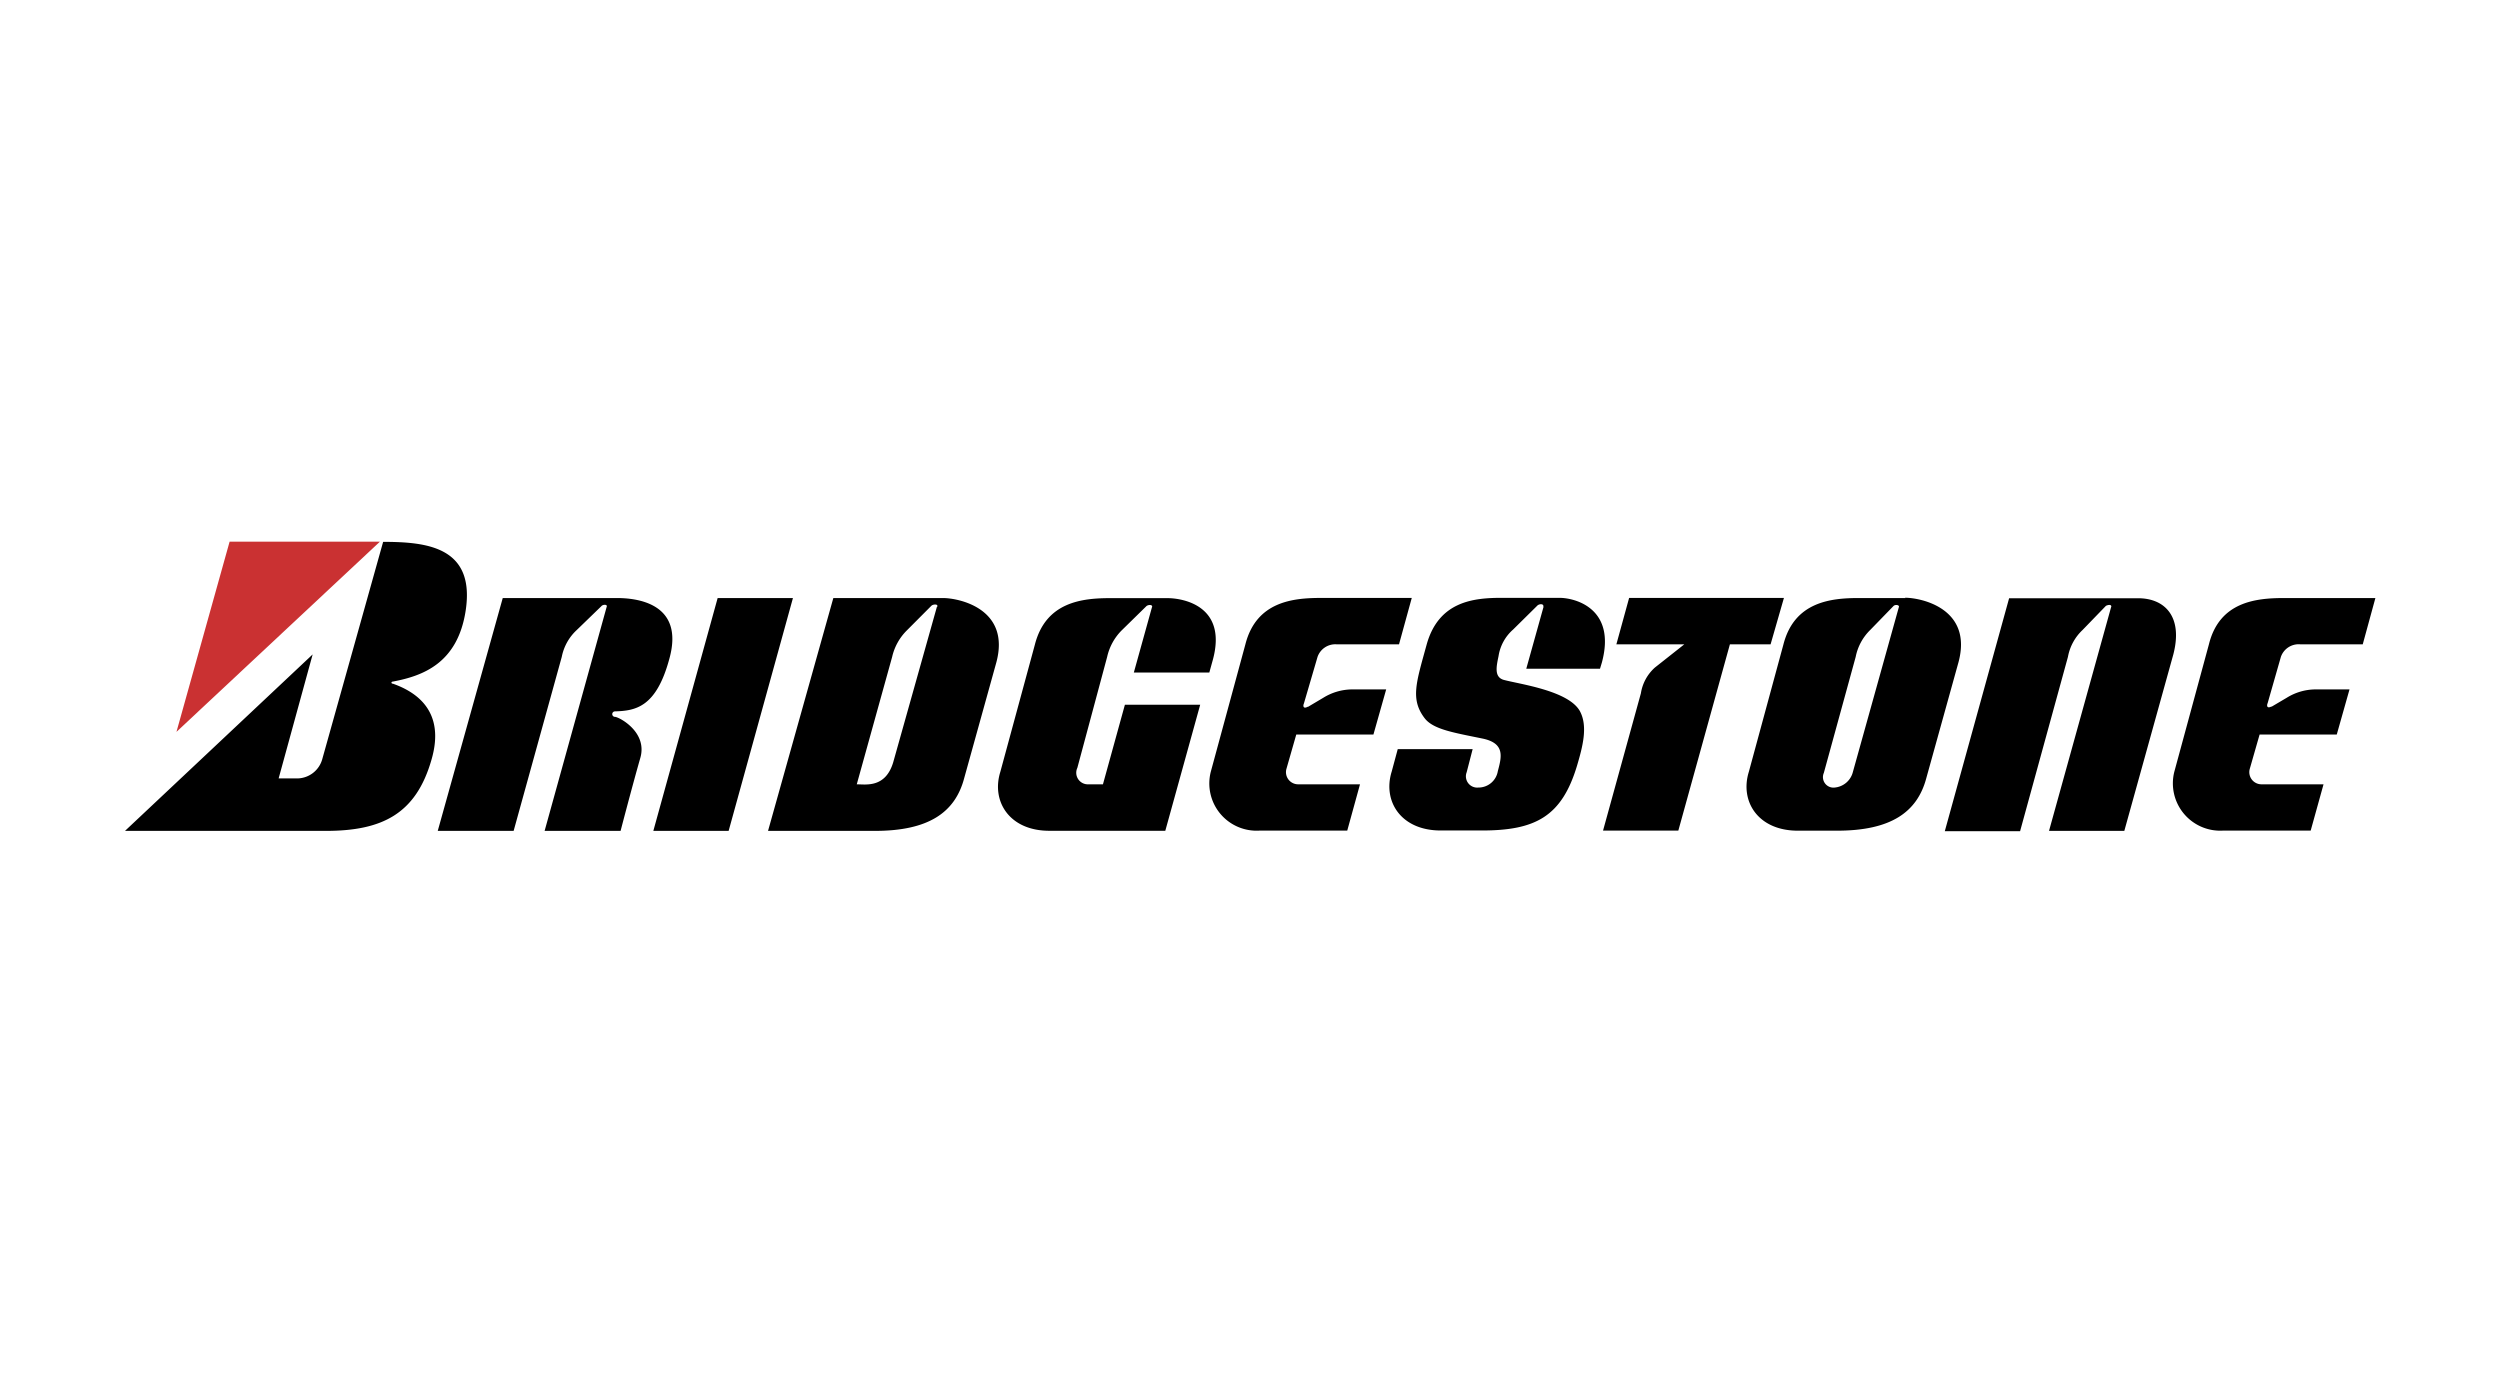 <svg id="Vrstva_1" data-name="Vrstva 1" xmlns="http://www.w3.org/2000/svg" viewBox="0 0 255 140"><defs><style>.cls-1,.cls-2{fill-rule:evenodd;}.cls-2{fill:#ca3132;}</style></defs><path class="cls-1" d="M157.44,61.9l-1.76,6.31h7.52l.19-.63c1.48-5.48-2.67-6.6-4.34-6.6h-5.88c-2.86,0-6.42.35-7.65,4.76-1.06,3.86-1.68,5.57-.22,7.5.88,1.17,3,1.49,6,2.11,2.23.5,1.86,1.87,1.48,3.3a2,2,0,0,1-2,1.68,1.15,1.15,0,0,1-1.18-1.56l.61-2.36h-7.64l-.62,2.3c-.93,3,.93,6,5,6h4.21c5.45,0,8.14-1.42,9.7-6.62.55-1.87,1.14-4,.28-5.57-1.18-2.08-6.11-2.73-7.75-3.17-1-.28-.76-1.36-.54-2.42a4.52,4.52,0,0,1,1.49-2.72l2.5-2.47c.24-.17.63-.15.58.12ZM40,69.71c2.34.81,5.5,2.74,4,7.82C42.42,83,39,84.75,33.25,84.75H12.75l19.14-18L28.42,79.4h1.86a2.68,2.68,0,0,0,2.6-2l6.2-22.13c4.46,0,9.4.51,8.42,7-.82,5.42-4.42,6.68-7.42,7.25-.2,0-.2.21,0,.23Z"/><path class="cls-2" d="M38.75,55.25,18,74.65l5.42-19.4Z"/><path class="cls-1" d="M66.64,84.75,73.2,61h7.68L74.32,84.75ZM168.8,68.09l3-2.37h-6.93l1.3-4.73h15.79l-1.36,4.73h-4.15l-5.26,19h-7.68l3.86-14A4.45,4.45,0,0,1,168.8,68.09Zm46.54-6.19L209,84.75h7.68l5-18c1-3.86-.87-5.73-3.6-5.73H204.93l-6.56,23.76h7.68L210.93,67a5,5,0,0,1,1.49-2.74l2.38-2.46c.2-.11.63-.19.54.14ZM133.43,72.09l1.55-.92a5.65,5.65,0,0,1,2.88-.85h3.53l-1.3,4.6h-7.87l-1,3.49A1.24,1.24,0,0,0,132.41,80h6.31l-1.3,4.72H128.5a4.82,4.82,0,0,1-5-6l3.53-13c1.11-4.35,4.83-4.73,7.68-4.73H144l-1.3,4.73h-6.38A1.92,1.92,0,0,0,134.39,67L133,71.75c-.11.25-.08.59.39.34ZM117.51,61.9l-1.86,6.7,7.7,0,.36-1.3c1.49-5.48-3-6.29-4.64-6.29h-5.83c-2.85,0-6.56.38-7.68,4.73l-3.53,13c-.93,3,.93,6,5,6h11.83l3.56-12.86h-7.68L112.5,80h-1.61a1.18,1.18,0,0,1-1-1.68L112.93,67a5.54,5.54,0,0,1,1.49-2.71l2.5-2.45c.13-.15.68-.23.59.1Zm-55.63,0L55.55,84.75H63.3s1.15-4.42,2-7.4c.81-2.7-2.2-4.23-2.57-4.23a.28.28,0,0,1,0-.56c2.11-.06,4.21-.43,5.54-5.35C69.88,61.44,64.8,61,62.92,61H51.28L44.65,84.75h7.74L57.3,67a5.06,5.06,0,0,1,1.52-2.73l2.52-2.44C61.47,61.65,62,61.61,61.88,61.91ZM231.69,72.09l1.56-.92a5.61,5.61,0,0,1,2.87-.85h3.53l-1.3,4.6h-7.87l-1,3.49A1.24,1.24,0,0,0,230.67,80H237l-1.31,4.72h-8.91a4.83,4.83,0,0,1-5-6l3.53-13C226.39,61.37,230.11,61,233,61h9.29L241,65.72h-6.38A1.92,1.92,0,0,0,232.65,67l-1.35,4.72c-.11.25-.08.59.39.34ZM96.17,61H85L78.34,84.75h10.9c5.45,0,8.17-1.86,9.1-5.35l3.28-11.81C103.11,62.11,97.85,61,96.17,61Zm-.61.91L91.1,77.78C90.3,80.39,88.32,80,87.39,80L91,67a5.54,5.54,0,0,1,1.51-2.71L95,61.79c.19-.18.74-.2.59.11Zm98.8-.91h-4.77c-2.84,0-6.56.38-7.68,4.73l-3.53,13c-.93,3,.93,6,5,6h4c5.45,0,8.17-1.86,9.1-5.35l3.28-11.81c1.49-5.48-3.77-6.6-5.45-6.6Zm-.67.9L189,78.72a2.11,2.11,0,0,1-1.86,1.61,1.07,1.07,0,0,1-1.11-1.49L189.28,67a5.27,5.27,0,0,1,1.49-2.75l2.38-2.45c.17-.15.6-.12.54.13Z"/></svg>